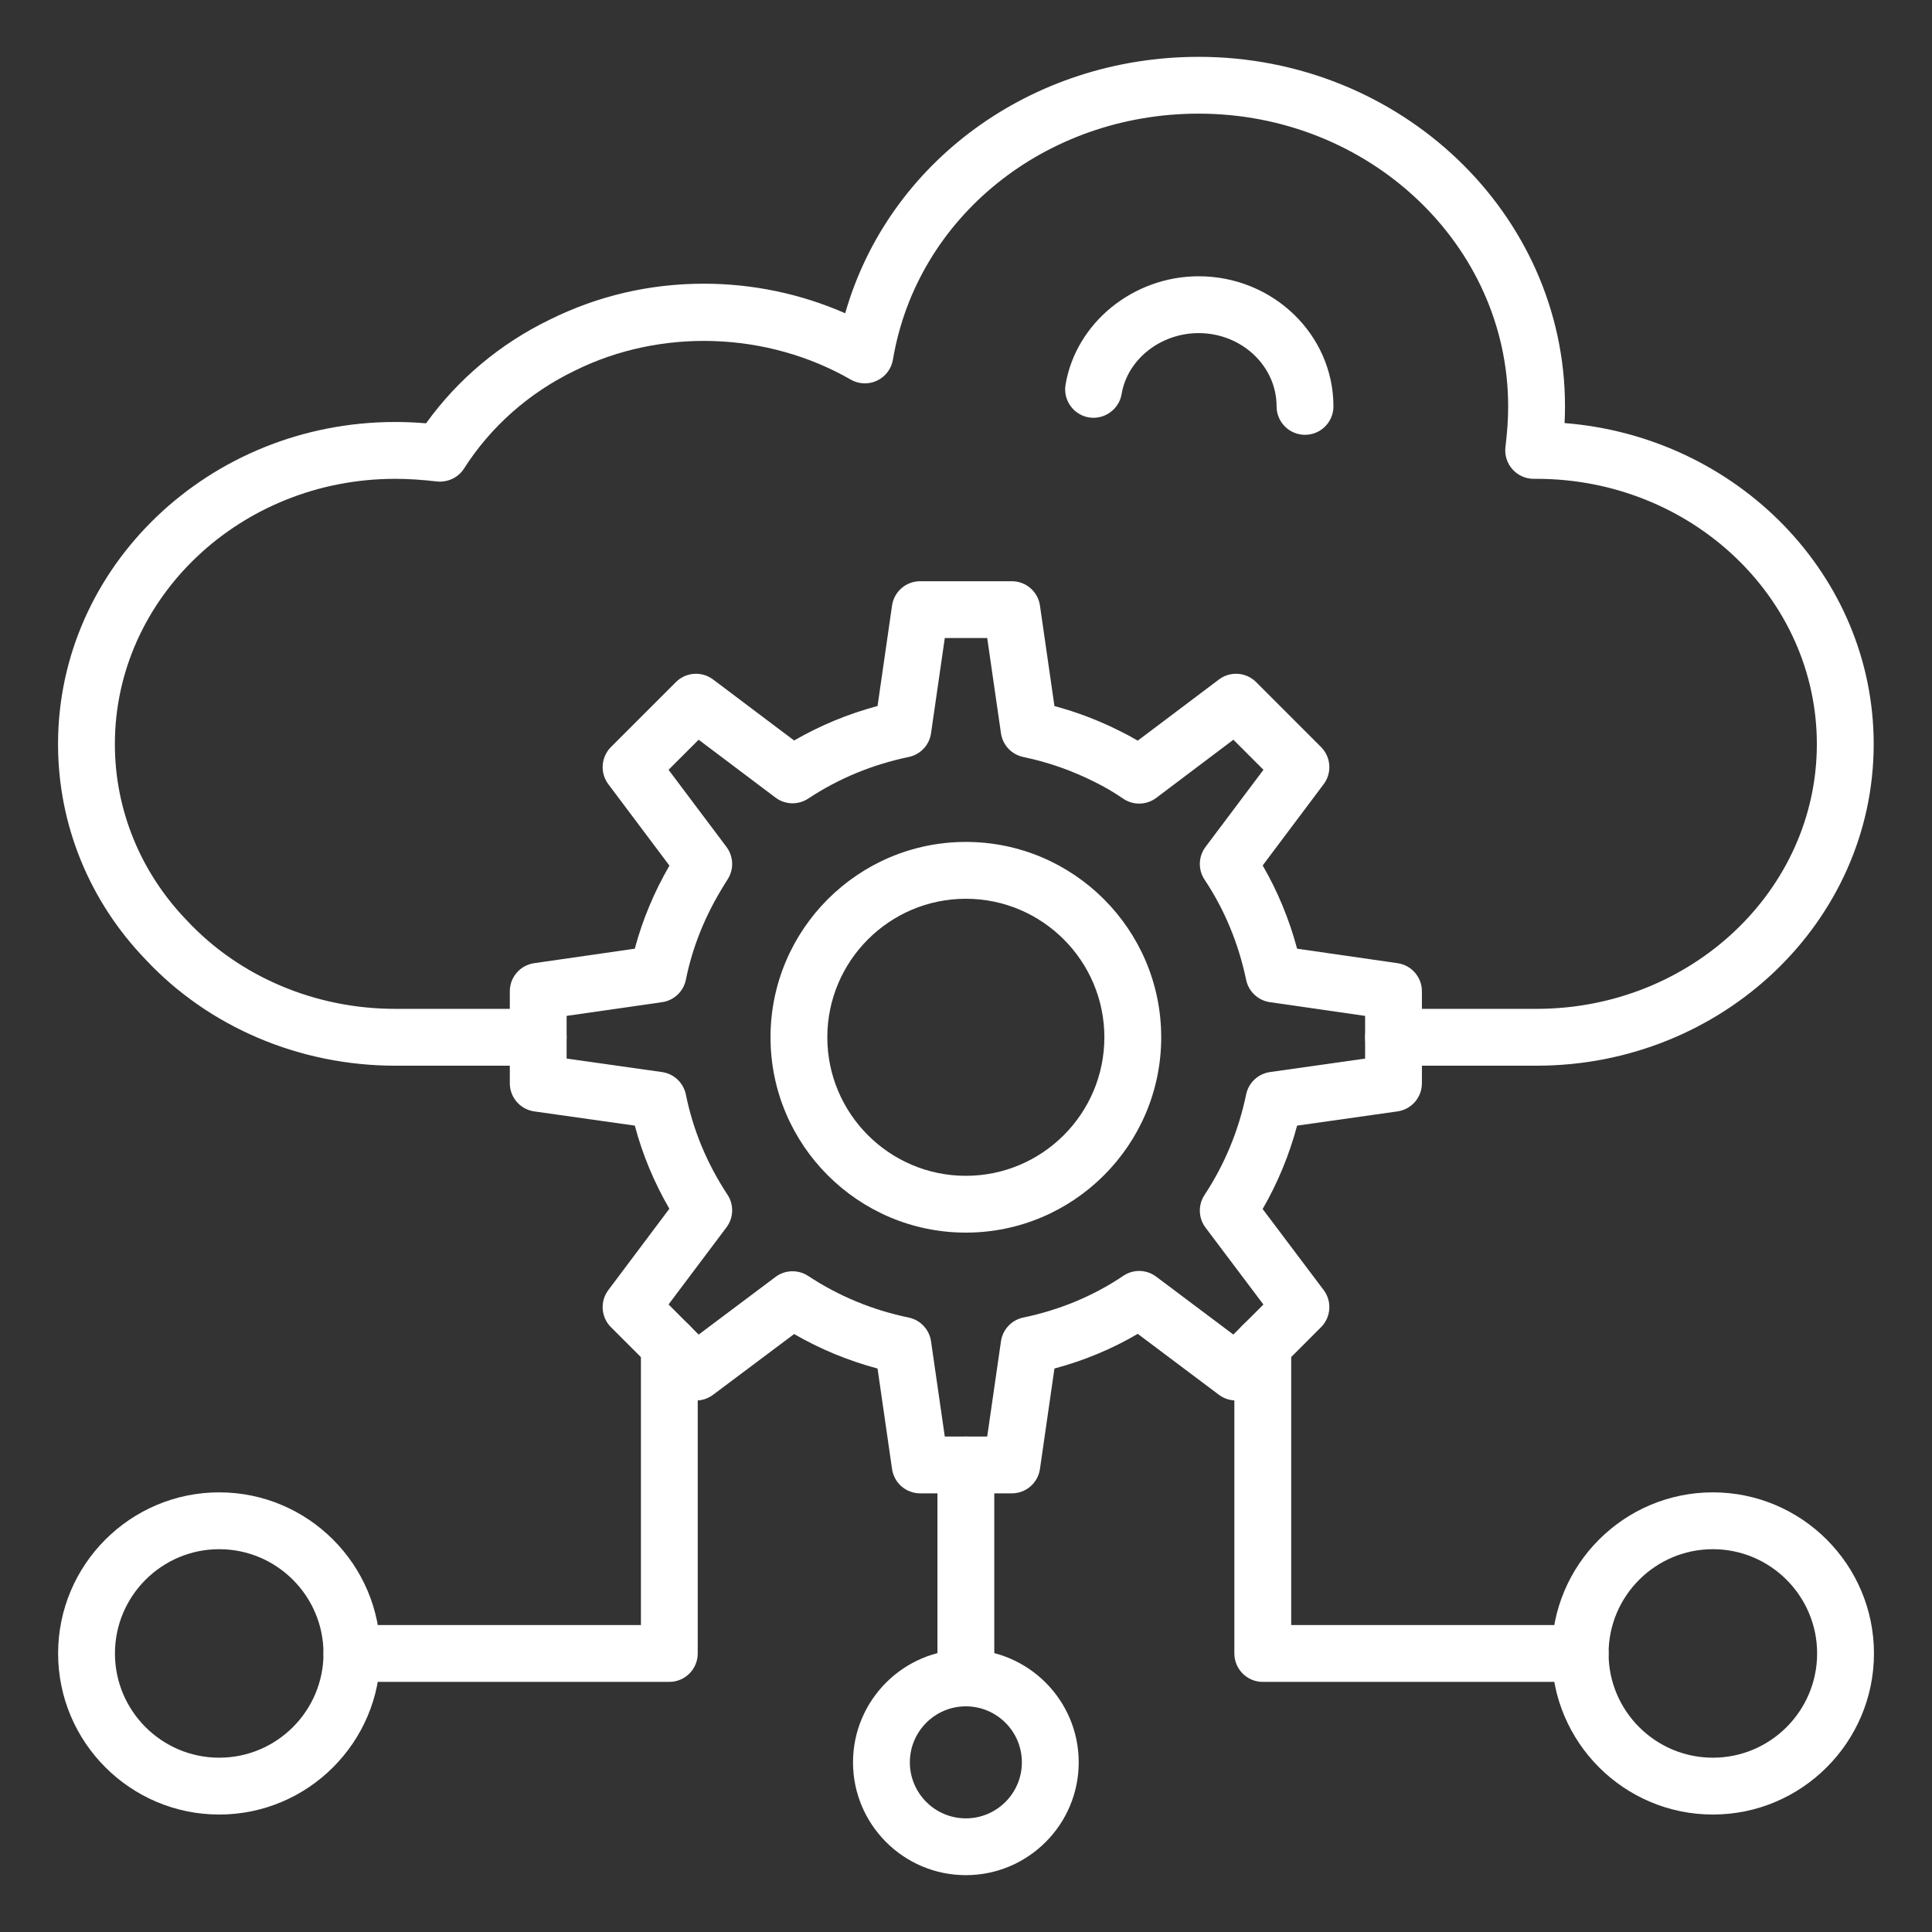 <svg width="50" height="50" viewBox="0 0 50 50" fill="none" xmlns="http://www.w3.org/2000/svg">
<rect x="0" y="0" width="50" height="50" fill="#333333" stroke="none"/>
<path d="M26.186 38.648H23.814C23.448 38.648 23.138 38.379 23.086 38.017L22.711 35.418C21.95 35.214 21.227 34.915 20.552 34.525L18.453 36.098C18.161 36.317 17.751 36.289 17.493 36.029L15.812 34.348C15.553 34.09 15.524 33.681 15.743 33.388L17.323 31.282C16.928 30.601 16.628 29.881 16.429 29.131L13.826 28.763C13.463 28.711 13.194 28.401 13.194 28.035V25.654C13.194 25.289 13.462 24.979 13.824 24.927L16.428 24.552C16.627 23.809 16.927 23.088 17.325 22.402L15.743 20.294C15.524 20.002 15.553 19.592 15.812 19.333L17.493 17.652C17.751 17.393 18.163 17.365 18.455 17.585L20.552 19.164C21.227 18.774 21.95 18.475 22.711 18.271L23.086 15.672C23.138 15.31 23.448 15.042 23.814 15.042H26.186C26.552 15.042 26.862 15.31 26.914 15.672L27.289 18.273C27.879 18.431 28.448 18.649 28.988 18.922C29.139 18.996 29.292 19.078 29.445 19.168L31.546 17.585C31.837 17.365 32.249 17.393 32.508 17.652L34.188 19.333C34.447 19.592 34.476 20.002 34.257 20.294L32.678 22.398C33.066 23.067 33.364 23.788 33.569 24.552L36.169 24.927C36.531 24.979 36.799 25.289 36.799 25.654V28.035C36.799 28.401 36.53 28.711 36.167 28.763L33.569 29.131C33.365 29.892 33.067 30.614 32.677 31.289L34.256 33.386C34.476 33.679 34.447 34.089 34.188 34.348L32.508 36.029C32.25 36.289 31.839 36.316 31.547 36.098L29.445 34.52C28.779 34.911 28.057 35.212 27.289 35.417L26.914 38.017C26.862 38.379 26.552 38.648 26.186 38.648ZM24.451 37.177H25.549L25.905 34.713C25.949 34.407 26.18 34.161 26.483 34.098C27.432 33.9 28.302 33.537 29.07 33.019C29.329 32.842 29.671 32.851 29.923 33.04L31.919 34.538L32.697 33.761L31.2 31.772C31.012 31.523 31.002 31.184 31.174 30.924C31.692 30.138 32.055 29.264 32.25 28.324C32.313 28.02 32.56 27.789 32.866 27.745L35.329 27.396V26.291L32.865 25.936C32.559 25.892 32.313 25.661 32.25 25.359C32.052 24.413 31.691 23.541 31.175 22.767C31.002 22.508 31.012 22.168 31.199 21.918L32.698 19.922L31.92 19.144L29.924 20.649C29.671 20.839 29.326 20.847 29.066 20.668C28.824 20.502 28.578 20.358 28.333 20.239C27.746 19.942 27.127 19.725 26.483 19.591C26.18 19.528 25.949 19.282 25.905 18.977L25.549 16.512H24.451L24.095 18.977C24.051 19.283 23.82 19.528 23.517 19.591C22.577 19.786 21.702 20.148 20.917 20.667C20.657 20.839 20.318 20.829 20.069 20.641L18.081 19.144L17.302 19.922L18.801 21.918C18.982 22.16 18.998 22.488 18.839 22.745L18.746 22.894C18.248 23.692 17.921 24.509 17.751 25.353C17.69 25.658 17.443 25.892 17.135 25.936L14.664 26.291V27.396L17.134 27.745C17.442 27.789 17.689 28.023 17.751 28.329C17.936 29.246 18.298 30.116 18.826 30.917C18.998 31.176 18.988 31.516 18.8 31.765L17.302 33.759L18.081 34.539L20.07 33.047C20.318 32.861 20.657 32.851 20.917 33.022C21.703 33.541 22.577 33.904 23.517 34.098C23.82 34.161 24.051 34.407 24.095 34.713L24.451 37.177Z" fill="white"/>
<path d="M24.996 31.9C22.209 31.9 19.941 29.632 19.941 26.845C19.941 24.057 22.209 21.789 24.996 21.789C27.784 21.789 30.052 24.057 30.052 26.845C30.052 29.632 27.784 31.9 24.996 31.9ZM24.996 23.26C23.02 23.26 21.411 24.868 21.411 26.845C21.411 28.822 23.02 30.43 24.996 30.43C26.973 30.43 28.581 28.822 28.581 26.845C28.581 24.868 26.973 23.26 24.996 23.26Z" fill="white"/>
<path d="M39.766 27.58H36.064C35.657 27.58 35.329 27.251 35.329 26.845C35.329 26.439 35.657 26.109 36.064 26.109H39.766C43.766 26.109 47.02 23.036 47.02 19.258C47.02 15.472 43.766 12.392 39.766 12.392H39.691C39.48 12.392 39.28 12.301 39.14 12.143C39.001 11.986 38.935 11.776 38.961 11.567C39.008 11.182 39.031 10.839 39.031 10.517C39.031 6.34 35.438 2.941 31.022 2.941C27.056 2.941 23.728 5.619 23.109 9.308C23.068 9.546 22.916 9.748 22.697 9.851C22.48 9.954 22.225 9.944 22.017 9.824C19.857 8.581 17.107 8.485 14.873 9.594C13.69 10.166 12.702 11.04 12.009 12.126C11.857 12.364 11.581 12.49 11.303 12.46C10.909 12.414 10.558 12.392 10.227 12.392C6.227 12.392 2.973 15.472 2.973 19.258C2.973 20.955 3.634 22.575 4.835 23.82C6.195 25.278 8.158 26.109 10.227 26.109H13.929C14.335 26.109 14.664 26.439 14.664 26.845C14.664 27.251 14.335 27.58 13.929 27.58H10.227C7.751 27.58 5.398 26.578 3.768 24.832C2.31 23.32 1.502 21.337 1.502 19.258C1.502 14.661 5.416 10.921 10.227 10.921C10.483 10.921 10.747 10.932 11.027 10.955C11.846 9.816 12.944 8.894 14.226 8.273C15.469 7.656 16.813 7.342 18.216 7.342C19.48 7.342 20.728 7.604 21.874 8.107C22.984 4.209 26.682 1.471 31.022 1.471C36.249 1.471 40.502 5.529 40.502 10.517C40.502 10.658 40.498 10.802 40.491 10.949C44.964 11.303 48.491 14.894 48.491 19.258C48.491 23.846 44.577 27.58 39.766 27.58Z" fill="white"/>
<path d="M33.773 11.253C33.367 11.253 33.038 10.924 33.038 10.517C33.038 9.472 32.133 8.621 31.022 8.621C30.035 8.621 29.178 9.299 29.027 10.199C28.959 10.599 28.579 10.867 28.18 10.803C27.78 10.735 27.51 10.356 27.576 9.956C27.845 8.356 29.326 7.15 31.022 7.15C32.945 7.15 34.509 8.661 34.509 10.517C34.509 10.924 34.18 11.253 33.773 11.253Z" fill="white"/>
<path d="M40.895 43.527H32.68C32.274 43.527 31.945 43.197 31.945 42.791V34.817C31.945 34.411 32.274 34.082 32.68 34.082C33.087 34.082 33.416 34.411 33.416 34.817V42.056H40.895C41.301 42.056 41.63 42.385 41.63 42.791C41.63 43.197 41.301 43.527 40.895 43.527Z" fill="white"/>
<path d="M44.329 46.96C42.03 46.96 40.16 45.09 40.16 42.791C40.16 40.492 42.03 38.622 44.329 38.622C46.627 38.622 48.498 40.492 48.498 42.791C48.498 45.09 46.627 46.96 44.329 46.96ZM44.329 40.093C42.841 40.093 41.63 41.304 41.63 42.791C41.63 44.279 42.841 45.489 44.329 45.489C45.817 45.489 47.027 44.279 47.027 42.791C47.027 41.304 45.817 40.093 44.329 40.093Z" fill="white"/>
<path d="M17.322 43.527H9.107C8.701 43.527 8.372 43.197 8.372 42.791C8.372 42.385 8.701 42.056 9.107 42.056H16.587V34.817C16.587 34.411 16.915 34.082 17.322 34.082C17.728 34.082 18.057 34.411 18.057 34.817V42.791C18.057 43.197 17.728 43.527 17.322 43.527Z" fill="white"/>
<path d="M5.673 46.96C3.375 46.96 1.504 45.09 1.504 42.791C1.504 40.492 3.375 38.622 5.673 38.622C7.972 38.622 9.842 40.492 9.842 42.791C9.842 45.09 7.972 46.96 5.673 46.96ZM5.673 40.093C4.186 40.093 2.975 41.304 2.975 42.791C2.975 44.279 4.186 45.489 5.673 45.489C7.161 45.489 8.372 44.279 8.372 42.791C8.372 41.304 7.161 40.093 5.673 40.093Z" fill="white"/>
<path d="M24.996 48.529C23.386 48.529 22.076 47.22 22.076 45.609C22.076 43.999 23.386 42.689 24.996 42.689C26.607 42.689 27.917 43.999 27.917 45.609C27.917 47.22 26.607 48.529 24.996 48.529ZM24.996 44.16C24.197 44.16 23.547 44.81 23.547 45.609C23.547 46.409 24.197 47.059 24.996 47.059C25.796 47.059 26.446 46.409 26.446 45.609C26.446 44.81 25.796 44.16 24.996 44.16Z" fill="white"/>
<path d="M24.996 44.16C24.59 44.16 24.261 43.83 24.261 43.424V37.912C24.261 37.506 24.59 37.177 24.996 37.177C25.403 37.177 25.732 37.506 25.732 37.912V43.424C25.732 43.83 25.403 44.16 24.996 44.16Z" fill="white"/>
</svg>

